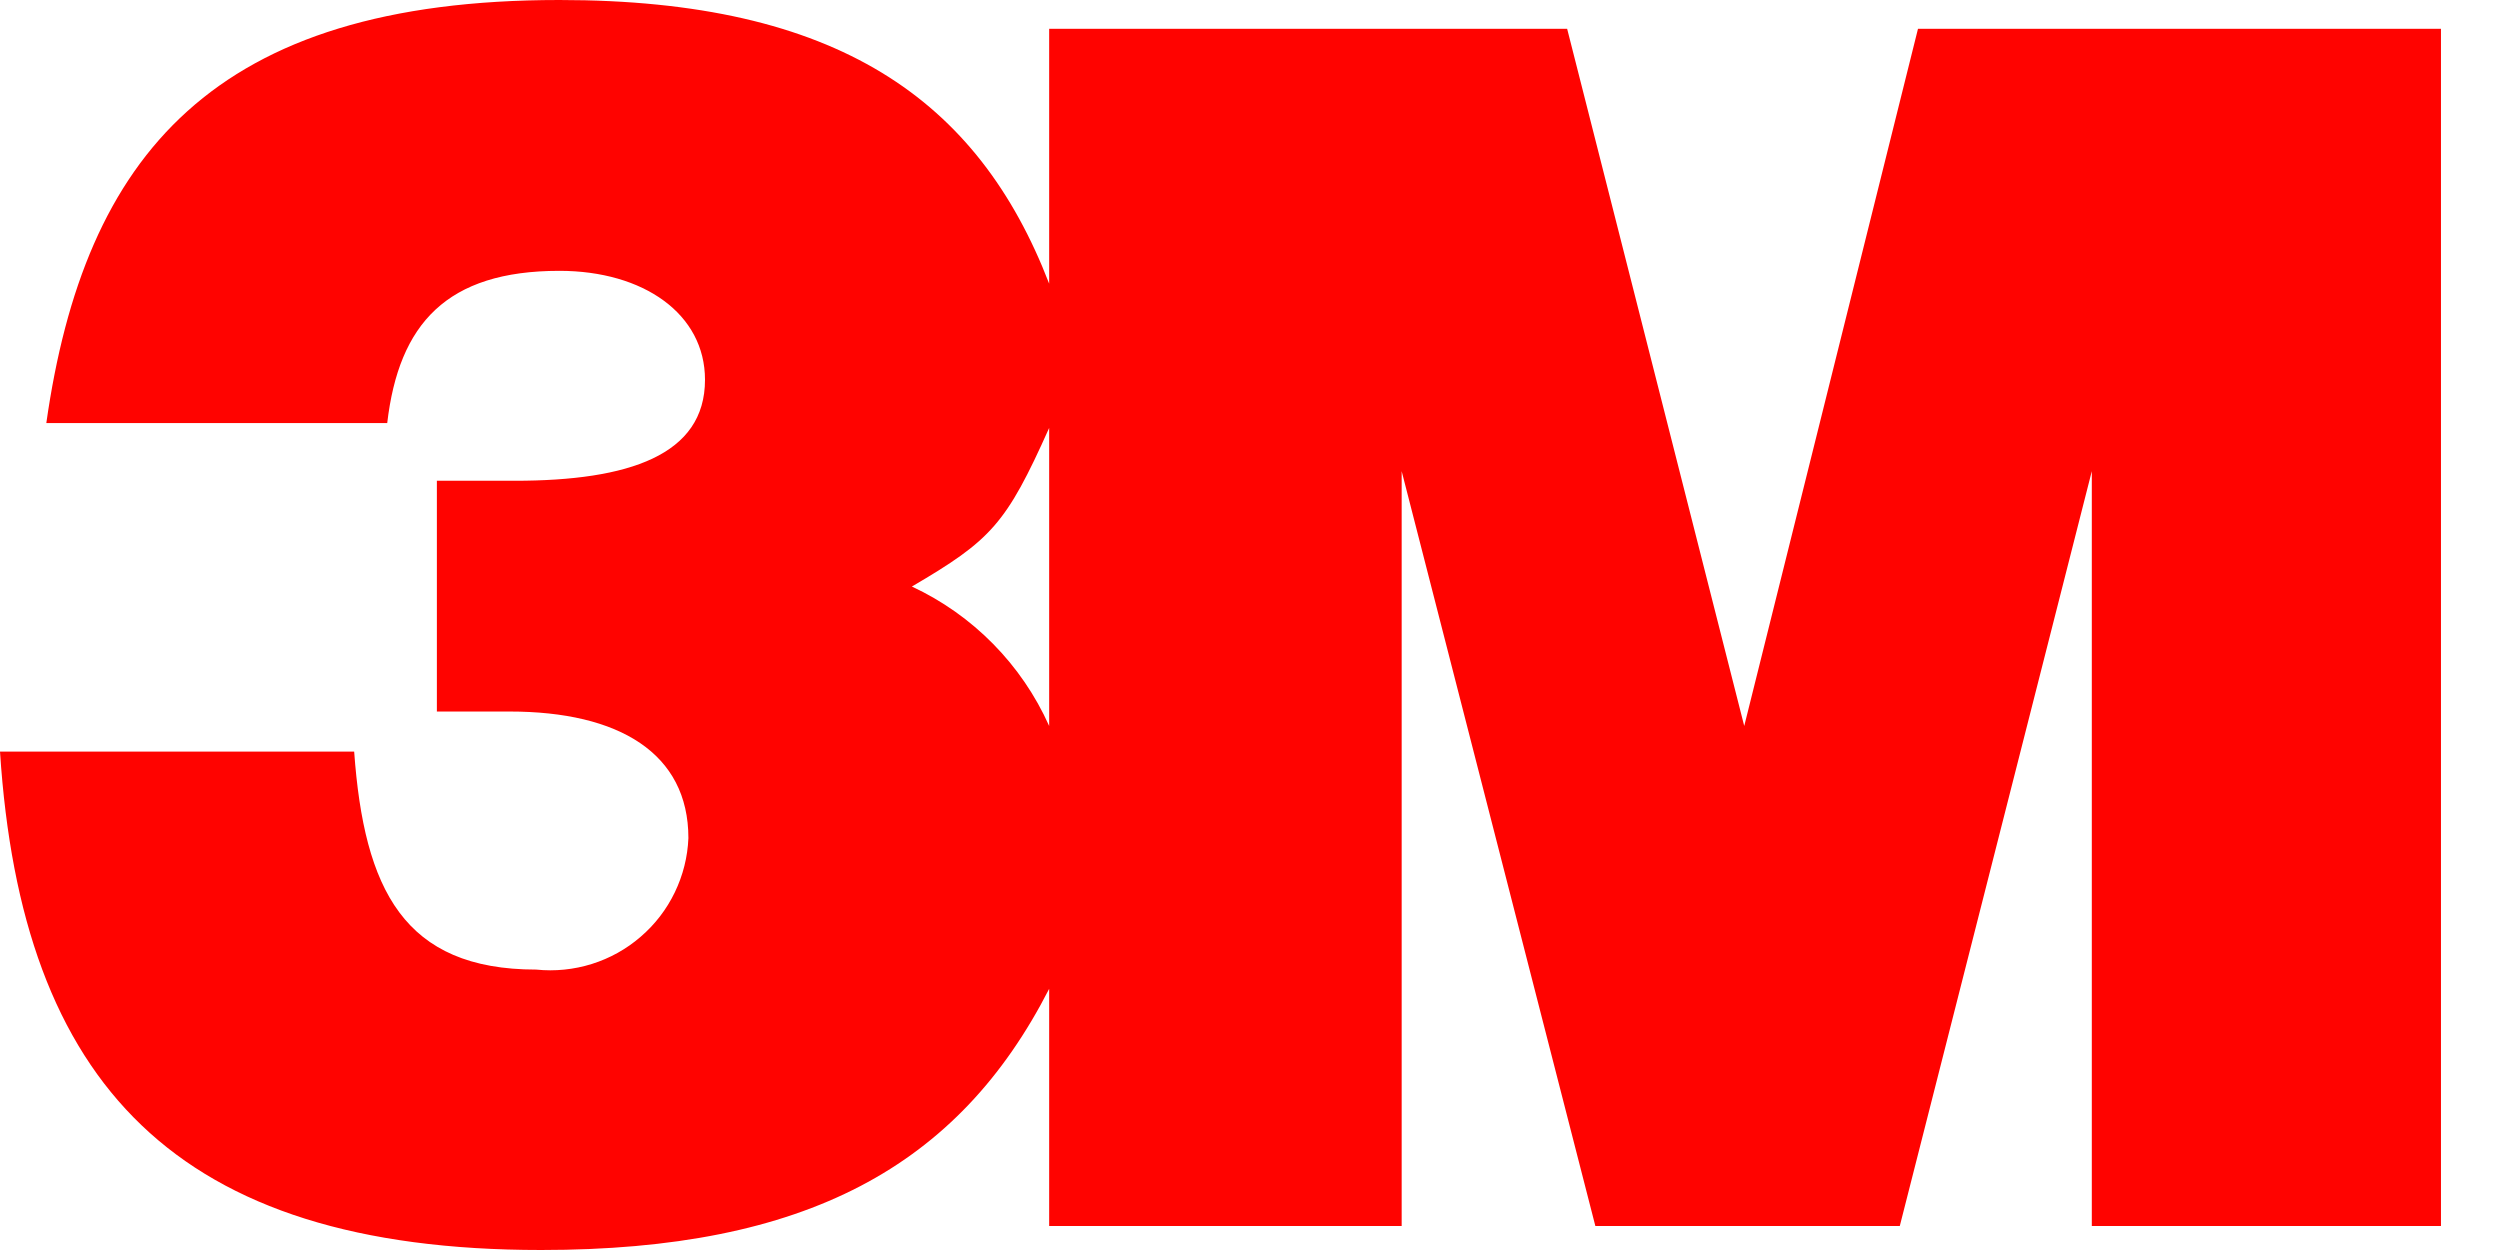 <svg width="36" height="18" viewBox="0 0 36 18" fill="none" xmlns="http://www.w3.org/2000/svg">
<path d="M25.117 10.454L22.567 0.415H15.108V4.085C14.084 1.431 12.058 0 8.055 0C3.074 0 1.215 2.238 0.667 6.092H5.576C5.743 4.662 6.434 3.9 8.055 3.9C9.27 3.9 10.152 4.523 10.152 5.469C10.152 6.554 9.056 6.923 7.411 6.923H6.291V10.246H7.34C8.913 10.246 9.913 10.846 9.913 12.069C9.902 12.34 9.835 12.606 9.717 12.85C9.599 13.095 9.432 13.312 9.226 13.489C9.021 13.667 8.781 13.8 8.523 13.881C8.264 13.962 7.991 13.99 7.721 13.962C5.815 13.962 5.243 12.808 5.1 10.823H0C0.31 15.6 2.526 18 7.793 18C11.605 18 13.798 16.8 15.108 14.239V17.654H20.184V6.785L22.973 17.654H27.357L30.122 6.785V17.654H35.15V0.415H27.619L25.117 10.454ZM15.108 10.454C14.712 9.569 14.01 8.856 13.131 8.446C14.274 7.777 14.489 7.546 15.108 6.162V10.454Z" fill="#FF0300"/>
</svg>

